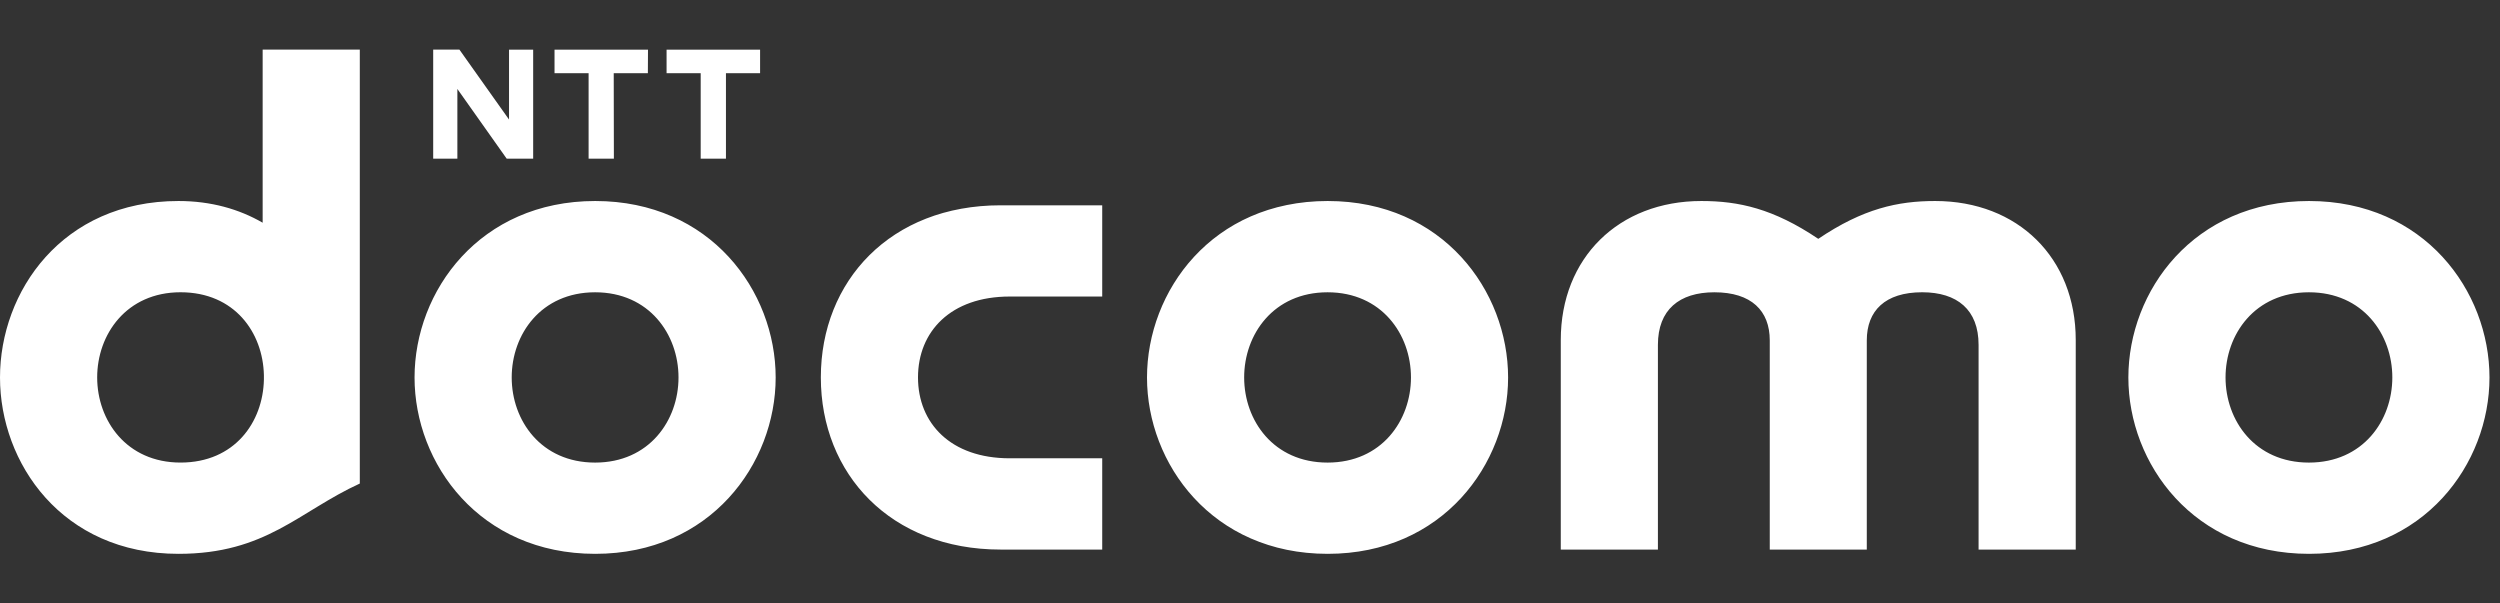 <svg width="116" height="28" viewBox="0 0 116 28" fill="none" xmlns="http://www.w3.org/2000/svg">
<rect x="0" y="0" width="116" height="28" fill="#333333" stroke="none"/>
<g clip-path="url(#clip0_867_4110)">
<path d="M21.317 2.302L23.619 5.547V2.304H24.739V7.363H23.511L21.222 4.128V7.363H20.1V2.302H21.317ZM30.067 2.304L30.061 3.395H28.477L28.484 7.363H27.311V3.395H25.73V2.304H30.067ZM35.268 2.304V3.395H33.684V7.363H32.512V3.395H30.929V2.304H35.268ZM4.509 17.512C4.509 15.517 5.867 13.561 8.377 13.561C10.888 13.561 12.202 15.434 12.245 17.409V17.615C12.202 19.59 10.888 21.463 8.377 21.463C5.867 21.463 4.509 19.508 4.509 17.512ZM12.187 2.302V10.334C11.097 9.703 9.792 9.327 8.282 9.327C2.874 9.327 0 13.537 0 17.515C0 21.483 2.874 25.698 8.281 25.698C12.344 25.698 13.862 23.735 16.695 22.436V2.302H12.187ZM27.613 21.464C25.102 21.464 23.743 19.509 23.743 17.513C23.743 15.517 25.102 13.562 27.613 13.562C30.123 13.562 31.483 15.517 31.483 17.513C31.483 19.509 30.123 21.464 27.613 21.464ZM27.618 9.327C22.263 9.327 19.235 13.502 19.235 17.516C19.235 21.518 22.263 25.698 27.618 25.698C32.963 25.698 35.991 21.518 35.991 17.516C35.991 13.502 32.963 9.327 27.618 9.327ZM38.087 17.512C38.087 21.987 41.32 25.5 46.428 25.5H51.143V21.265H46.852C44.109 21.265 42.595 19.639 42.595 17.512C42.595 15.388 44.109 13.759 46.852 13.759H51.143V9.526H46.428C41.32 9.526 38.087 13.037 38.087 17.512ZM61.599 21.464C59.089 21.464 57.729 19.509 57.729 17.513C57.729 15.517 59.089 13.562 61.599 13.562C64.109 13.562 65.469 15.517 65.469 17.513C65.469 19.509 64.109 21.464 61.599 21.464ZM61.604 9.327C56.249 9.327 53.221 13.502 53.221 17.516C53.221 21.518 56.249 25.698 61.604 25.698C66.948 25.698 69.976 21.518 69.976 17.516C69.976 13.502 66.949 9.327 61.604 9.327ZM89.79 9.327C88.062 9.327 86.453 9.676 84.368 11.082C82.281 9.676 80.671 9.327 78.945 9.327C75.103 9.327 72.42 11.969 72.42 15.774V25.501H76.927V16C76.927 14.374 77.919 13.562 79.546 13.562C81.267 13.562 82.117 14.42 82.117 15.795V25.502H86.619V15.794C86.619 14.419 87.468 13.561 89.189 13.561C90.816 13.561 91.806 14.373 91.806 15.999V25.501H96.314V15.774C96.314 11.969 93.632 9.327 89.79 9.327ZM107.134 21.464C104.624 21.464 103.265 19.509 103.265 17.513C103.265 15.517 104.624 13.562 107.134 13.562C109.645 13.562 111.004 15.517 111.004 17.513C111.004 19.509 109.645 21.464 107.134 21.464ZM107.139 9.327C101.784 9.327 98.756 13.502 98.756 17.516C98.756 21.518 101.784 25.698 107.139 25.698C112.483 25.698 115.512 21.518 115.512 17.516C115.512 13.502 112.484 9.327 107.139 9.327Z" fill="white"/>
</g>
<defs>
<clipPath id="clip0_867_4110">
<rect width="115.512" height="28" fill="white"/>
</clipPath>
</defs>
</svg>
